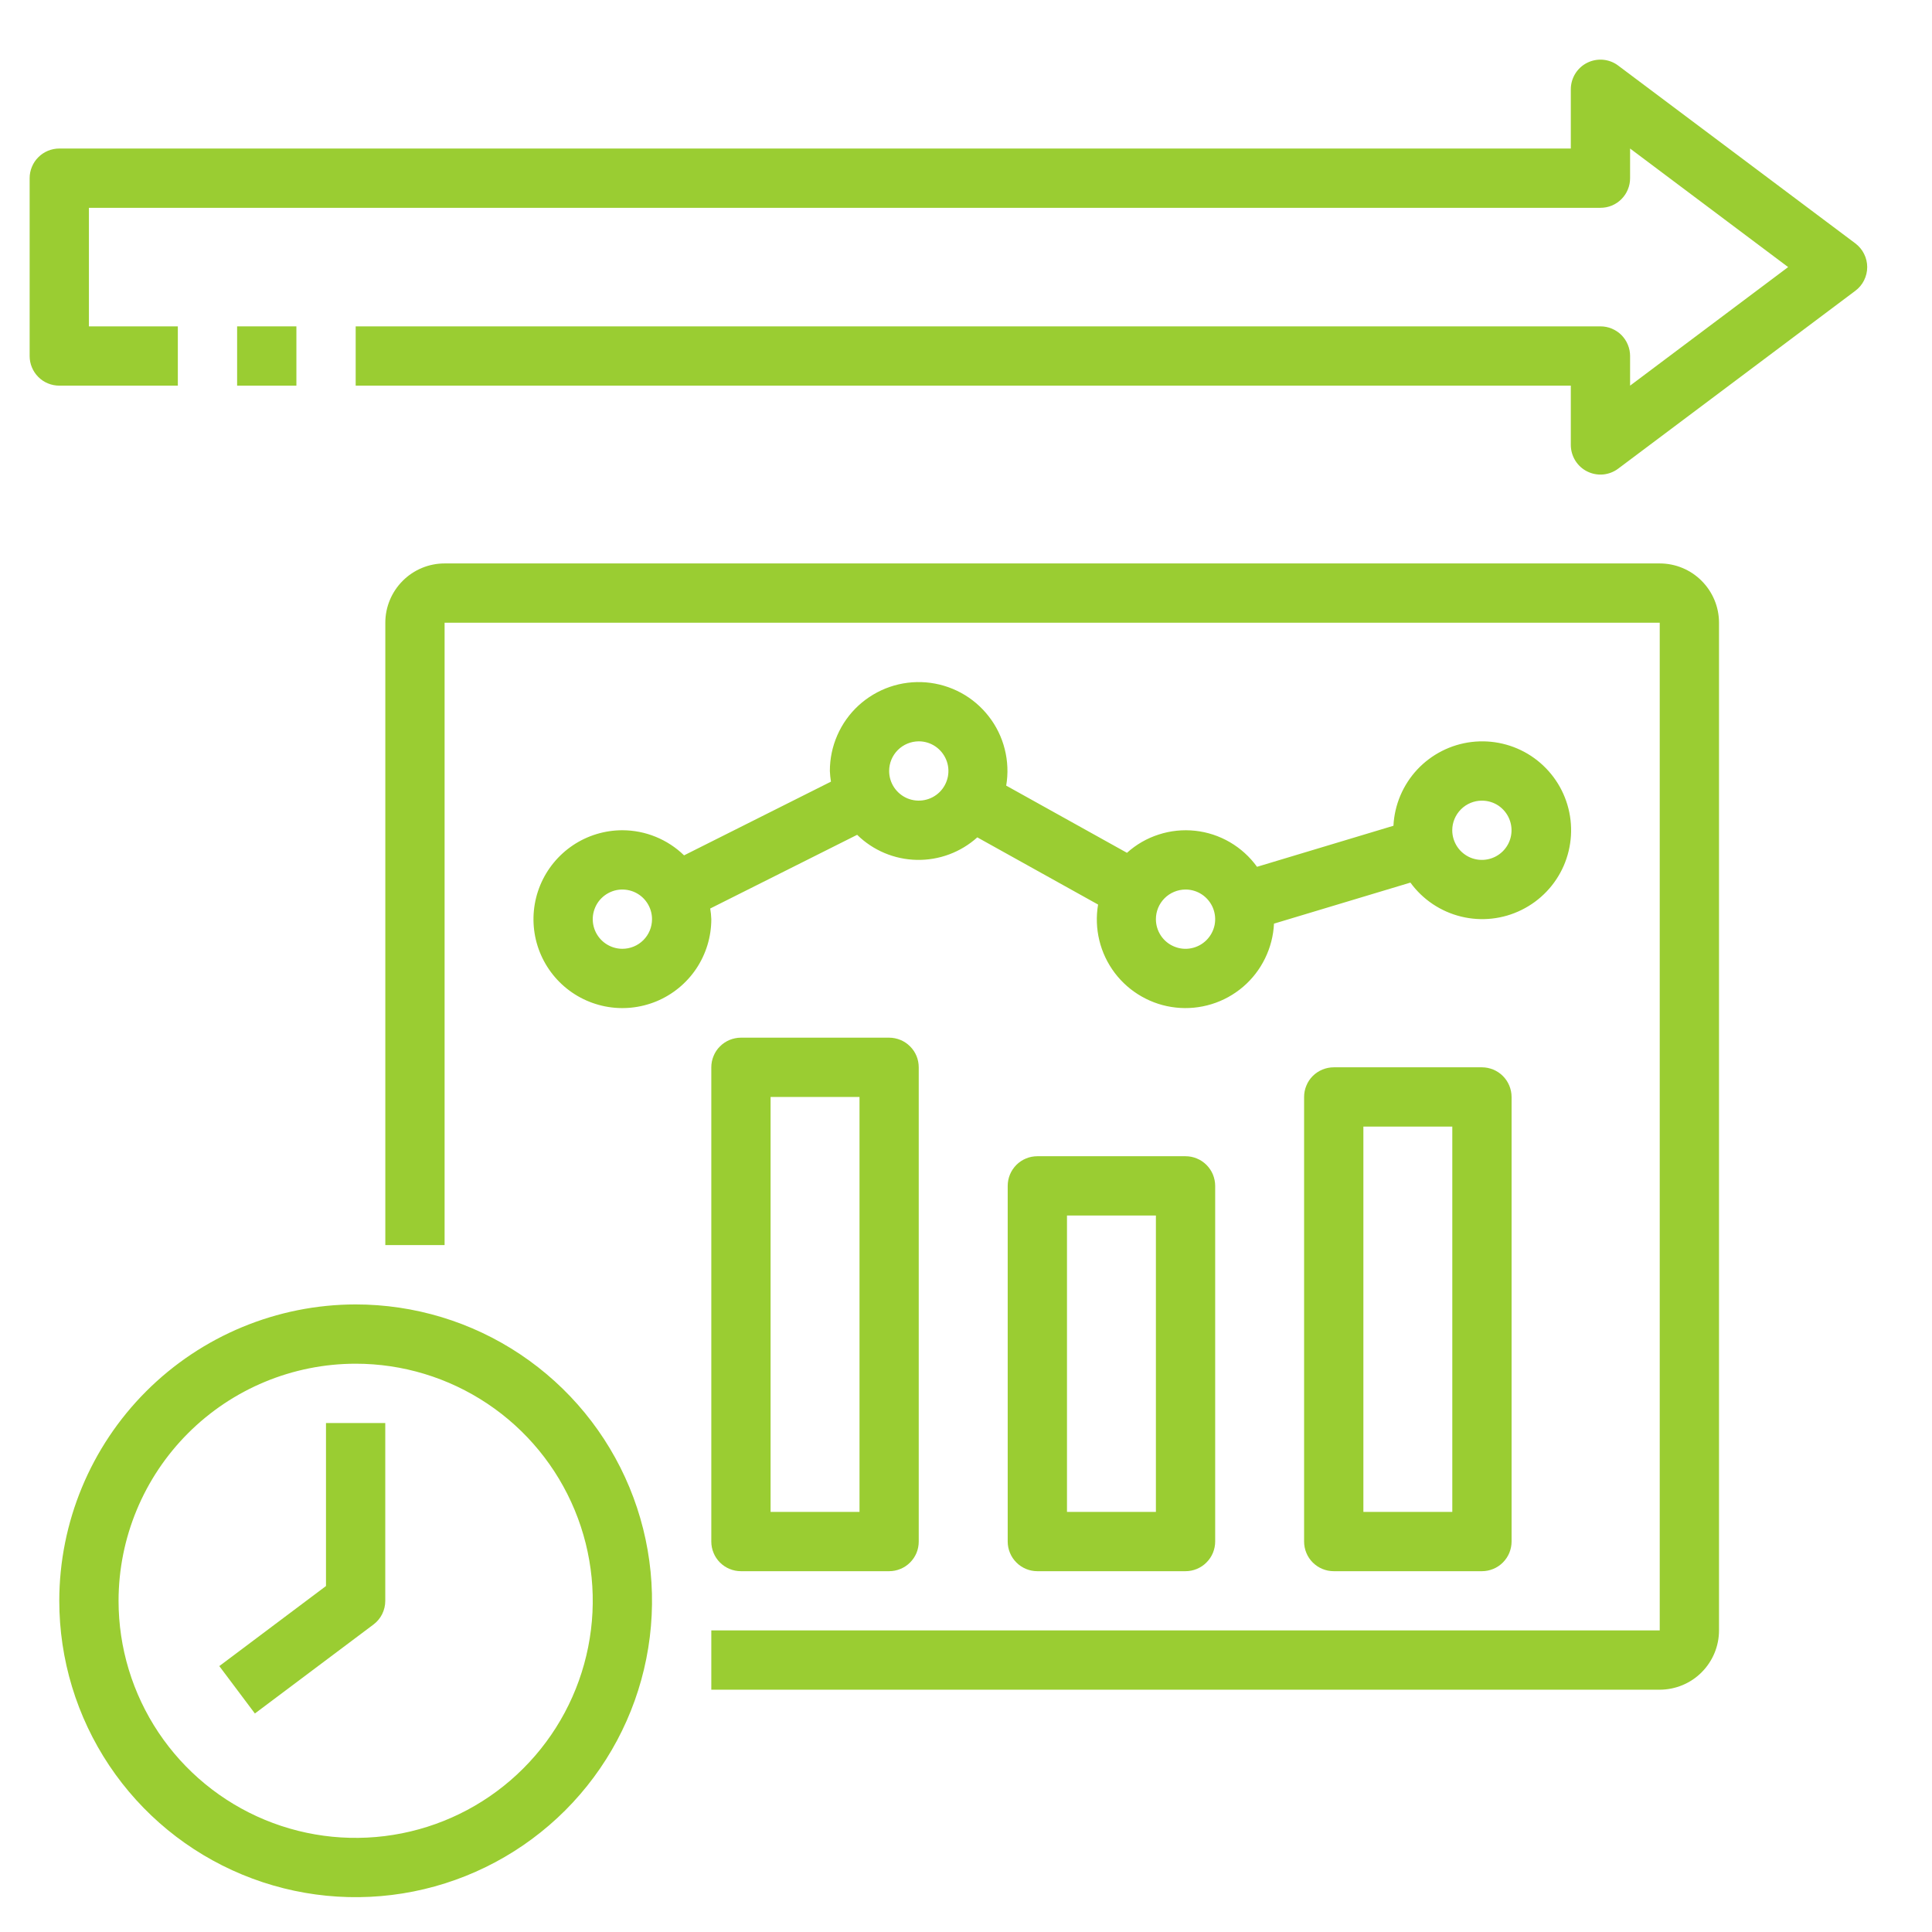 <svg xmlns="http://www.w3.org/2000/svg" width="41" height="41" viewBox="0 0 41 41" fill="none"><g id="forecast 1" clip-path="url(#clip0_2261_3735)"><path id="Vector" d="M1.258 33.971C1.258 35.215 1.627 36.431 2.318 37.466C3.009 38.5 3.991 39.306 5.141 39.782C6.29 40.258 7.554 40.383 8.775 40.14C9.995 39.897 11.115 39.298 11.995 38.419C12.875 37.539 13.474 36.418 13.716 35.198C13.959 33.978 13.834 32.714 13.358 31.564C12.882 30.415 12.076 29.433 11.042 28.742C10.008 28.05 8.791 27.682 7.547 27.682C5.88 27.684 4.281 28.347 3.102 29.526C1.923 30.705 1.26 32.304 1.258 33.971ZM7.547 28.94C8.543 28.94 9.515 29.235 10.343 29.788C11.17 30.34 11.815 31.126 12.196 32.046C12.577 32.965 12.677 33.977 12.482 34.953C12.288 35.929 11.809 36.826 11.105 37.529C10.402 38.233 9.505 38.712 8.529 38.906C7.553 39.1 6.541 39.001 5.622 38.62C4.702 38.239 3.917 37.594 3.364 36.767C2.811 35.939 2.516 34.967 2.516 33.971C2.517 32.637 3.048 31.358 3.991 30.415C4.934 29.472 6.213 28.941 7.547 28.94Z" fill="#9ACD32"></path><path id="Vector_2" d="M7.924 34.476C8.003 34.417 8.066 34.342 8.11 34.254C8.153 34.167 8.176 34.071 8.176 33.973V30.199H6.918V33.658L4.654 35.357L5.409 36.363L7.924 34.476Z" fill="#9ACD32"></path><path id="Vector_3" d="M6.29 6.926H5.032V8.184H6.29V6.926Z" fill="#9ACD32"></path><path id="Vector_4" d="M34.341 1.392C34.248 1.321 34.137 1.279 34.02 1.268C33.904 1.258 33.787 1.28 33.683 1.332C33.578 1.384 33.49 1.465 33.429 1.564C33.368 1.663 33.335 1.778 33.335 1.895V3.152H1.258C1.175 3.152 1.093 3.169 1.017 3.2C0.941 3.232 0.871 3.278 0.813 3.337C0.755 3.395 0.708 3.464 0.677 3.541C0.645 3.617 0.629 3.699 0.629 3.781V7.555C0.629 7.638 0.645 7.72 0.677 7.796C0.708 7.872 0.755 7.942 0.813 8C0.871 8.059 0.941 8.105 1.017 8.136C1.093 8.168 1.175 8.184 1.258 8.184H3.774V6.926H1.887V4.41H33.964C34.047 4.41 34.129 4.394 34.205 4.363C34.281 4.331 34.351 4.285 34.409 4.226C34.467 4.168 34.514 4.099 34.545 4.022C34.577 3.946 34.593 3.864 34.593 3.781V3.152L37.947 5.668L34.593 8.184V7.555C34.593 7.473 34.577 7.391 34.545 7.315C34.514 7.238 34.467 7.169 34.409 7.11C34.351 7.052 34.281 7.006 34.205 6.974C34.129 6.942 34.047 6.926 33.964 6.926H7.548V8.184H33.335V9.442C33.335 9.559 33.368 9.673 33.429 9.773C33.49 9.872 33.578 9.953 33.683 10.005C33.787 10.057 33.904 10.079 34.02 10.069C34.137 10.058 34.248 10.015 34.341 9.945L39.373 6.171C39.451 6.113 39.515 6.037 39.558 5.95C39.602 5.862 39.625 5.766 39.625 5.668C39.625 5.571 39.602 5.474 39.558 5.387C39.515 5.3 39.451 5.224 39.373 5.165L34.341 1.392Z" fill="#9ACD32"></path><path id="Vector_5" d="M36.48 34.6V13.215C36.48 12.882 36.347 12.562 36.111 12.326C35.876 12.09 35.556 11.957 35.222 11.957H9.435C9.101 11.957 8.781 12.09 8.546 12.326C8.31 12.562 8.177 12.882 8.177 13.215V26.423H9.435V13.215H35.222V34.6H15.095V35.858H35.222C35.556 35.857 35.876 35.725 36.111 35.489C36.347 35.253 36.48 34.933 36.48 34.6Z" fill="#9ACD32"></path><path id="Vector_6" d="M28.304 22.65C28.221 22.65 28.139 22.667 28.063 22.698C27.987 22.73 27.917 22.776 27.859 22.834C27.8 22.893 27.754 22.962 27.723 23.039C27.691 23.115 27.675 23.197 27.675 23.279V32.714C27.675 32.797 27.691 32.878 27.723 32.955C27.754 33.031 27.8 33.1 27.859 33.159C27.917 33.217 27.987 33.264 28.063 33.295C28.139 33.327 28.221 33.343 28.304 33.343H31.449C31.531 33.343 31.613 33.327 31.689 33.295C31.766 33.264 31.835 33.217 31.893 33.159C31.952 33.1 31.998 33.031 32.03 32.955C32.061 32.878 32.078 32.797 32.078 32.714V23.279C32.078 23.197 32.061 23.115 32.03 23.039C31.998 22.962 31.952 22.893 31.893 22.834C31.835 22.776 31.766 22.73 31.689 22.698C31.613 22.667 31.531 22.65 31.449 22.65H28.304ZM30.82 32.085H28.933V23.908H30.82V32.085Z" fill="#9ACD32"></path><path id="Vector_7" d="M22.014 24.537C21.931 24.537 21.849 24.553 21.773 24.585C21.697 24.616 21.627 24.663 21.569 24.721C21.511 24.78 21.464 24.849 21.433 24.925C21.401 25.002 21.385 25.084 21.385 25.166V32.714C21.385 32.796 21.401 32.878 21.433 32.954C21.464 33.031 21.511 33.1 21.569 33.158C21.627 33.217 21.697 33.263 21.773 33.295C21.849 33.327 21.931 33.343 22.014 33.343H25.159C25.241 33.343 25.323 33.327 25.399 33.295C25.476 33.263 25.545 33.217 25.603 33.158C25.662 33.1 25.708 33.031 25.74 32.954C25.771 32.878 25.788 32.796 25.788 32.714V25.166C25.788 25.084 25.771 25.002 25.74 24.925C25.708 24.849 25.662 24.78 25.603 24.721C25.545 24.663 25.476 24.616 25.399 24.585C25.323 24.553 25.241 24.537 25.159 24.537H22.014ZM24.53 32.085H22.643V25.795H24.53V32.085Z" fill="#9ACD32"></path><path id="Vector_8" d="M15.724 22.021C15.641 22.021 15.559 22.038 15.483 22.069C15.407 22.101 15.337 22.147 15.279 22.206C15.22 22.264 15.174 22.333 15.143 22.41C15.111 22.486 15.095 22.568 15.095 22.651V32.714C15.095 32.797 15.111 32.878 15.143 32.955C15.174 33.031 15.22 33.1 15.279 33.159C15.337 33.217 15.407 33.264 15.483 33.295C15.559 33.327 15.641 33.343 15.724 33.343H18.869C18.951 33.343 19.033 33.327 19.109 33.295C19.186 33.264 19.255 33.217 19.313 33.159C19.372 33.1 19.418 33.031 19.45 32.955C19.481 32.878 19.497 32.797 19.497 32.714V22.651C19.497 22.568 19.481 22.486 19.45 22.41C19.418 22.333 19.372 22.264 19.313 22.206C19.255 22.147 19.186 22.101 19.109 22.069C19.033 22.038 18.951 22.021 18.869 22.021H15.724ZM18.24 32.085H16.353V23.279H18.24V32.085Z" fill="#9ACD32"></path><path id="Vector_9" d="M13.208 17.619C12.835 17.619 12.47 17.73 12.16 17.937C11.85 18.145 11.608 18.439 11.465 18.784C11.322 19.129 11.285 19.508 11.357 19.874C11.43 20.241 11.61 20.577 11.874 20.841C12.138 21.105 12.474 21.284 12.84 21.357C13.206 21.43 13.585 21.392 13.93 21.25C14.275 21.107 14.57 20.865 14.777 20.555C14.984 20.244 15.095 19.88 15.095 19.506C15.092 19.43 15.085 19.355 15.072 19.28L18.19 17.716C18.528 18.048 18.98 18.238 19.454 18.248C19.928 18.258 20.388 18.087 20.74 17.77L23.303 19.196C23.26 19.449 23.269 19.708 23.33 19.958C23.39 20.207 23.502 20.441 23.656 20.646C23.811 20.851 24.006 21.022 24.229 21.148C24.452 21.275 24.699 21.355 24.954 21.382C25.209 21.41 25.467 21.385 25.713 21.309C25.958 21.234 26.185 21.108 26.38 20.942C26.575 20.775 26.734 20.57 26.846 20.339C26.959 20.109 27.024 19.858 27.036 19.601L29.931 18.73C30.193 19.09 30.574 19.345 31.006 19.451C31.438 19.557 31.894 19.507 32.292 19.309C32.691 19.112 33.007 18.78 33.185 18.372C33.362 17.964 33.39 17.506 33.263 17.08C33.136 16.653 32.862 16.286 32.49 16.041C32.117 15.797 31.671 15.693 31.229 15.746C30.788 15.799 30.379 16.007 30.075 16.332C29.772 16.658 29.593 17.08 29.571 17.524L26.676 18.395C26.523 18.183 26.327 18.005 26.101 17.873C25.875 17.741 25.623 17.658 25.363 17.63C25.102 17.602 24.839 17.629 24.59 17.71C24.34 17.79 24.111 17.922 23.916 18.098L21.353 16.672C21.397 16.414 21.386 16.151 21.322 15.898C21.259 15.645 21.143 15.408 20.983 15.203C20.823 14.997 20.622 14.826 20.393 14.702C20.163 14.578 19.911 14.503 19.651 14.481C19.391 14.46 19.129 14.492 18.883 14.577C18.636 14.662 18.41 14.797 18.218 14.973C18.026 15.15 17.873 15.365 17.769 15.604C17.664 15.843 17.611 16.101 17.611 16.361C17.614 16.437 17.622 16.513 17.634 16.588L14.517 18.152C14.166 17.811 13.697 17.62 13.208 17.619ZM13.208 20.135C13.084 20.135 12.962 20.098 12.859 20.029C12.755 19.96 12.675 19.862 12.627 19.747C12.579 19.632 12.567 19.506 12.591 19.384C12.616 19.262 12.675 19.149 12.763 19.062C12.851 18.974 12.963 18.914 13.085 18.889C13.207 18.865 13.334 18.878 13.449 18.925C13.564 18.973 13.662 19.053 13.731 19.157C13.8 19.26 13.837 19.382 13.837 19.506C13.837 19.673 13.771 19.833 13.653 19.951C13.535 20.069 13.375 20.135 13.208 20.135ZM31.448 16.991C31.573 16.991 31.694 17.027 31.798 17.096C31.901 17.166 31.982 17.264 32.029 17.379C32.077 17.494 32.089 17.62 32.065 17.742C32.041 17.864 31.981 17.976 31.893 18.064C31.805 18.152 31.693 18.212 31.571 18.236C31.449 18.261 31.323 18.248 31.207 18.201C31.093 18.153 30.994 18.072 30.925 17.969C30.856 17.865 30.819 17.744 30.819 17.619C30.819 17.453 30.886 17.293 31.004 17.175C31.122 17.057 31.282 16.991 31.448 16.991ZM25.159 18.877C25.283 18.877 25.405 18.914 25.508 18.983C25.611 19.052 25.692 19.151 25.74 19.266C25.787 19.381 25.8 19.507 25.776 19.629C25.751 19.751 25.691 19.863 25.603 19.951C25.515 20.039 25.403 20.099 25.281 20.123C25.159 20.148 25.033 20.135 24.918 20.087C24.803 20.04 24.705 19.959 24.636 19.856C24.567 19.752 24.53 19.631 24.53 19.506C24.53 19.34 24.596 19.18 24.714 19.062C24.832 18.944 24.992 18.878 25.159 18.877ZM19.498 15.732C19.622 15.732 19.744 15.769 19.847 15.838C19.951 15.908 20.031 16.006 20.079 16.121C20.127 16.236 20.139 16.362 20.115 16.484C20.09 16.606 20.031 16.718 19.943 16.806C19.855 16.894 19.743 16.954 19.621 16.978C19.499 17.003 19.372 16.99 19.257 16.943C19.142 16.895 19.044 16.814 18.975 16.711C18.906 16.608 18.869 16.486 18.869 16.361C18.869 16.195 18.935 16.035 19.053 15.917C19.171 15.799 19.331 15.733 19.498 15.732Z" fill="#9ACD32"></path></g><defs><clipPath id="clip0_2261_3735"><rect width="40.254" height="40.254" fill="white" transform="translate(0 0.637)"></rect></clipPath></defs></svg>